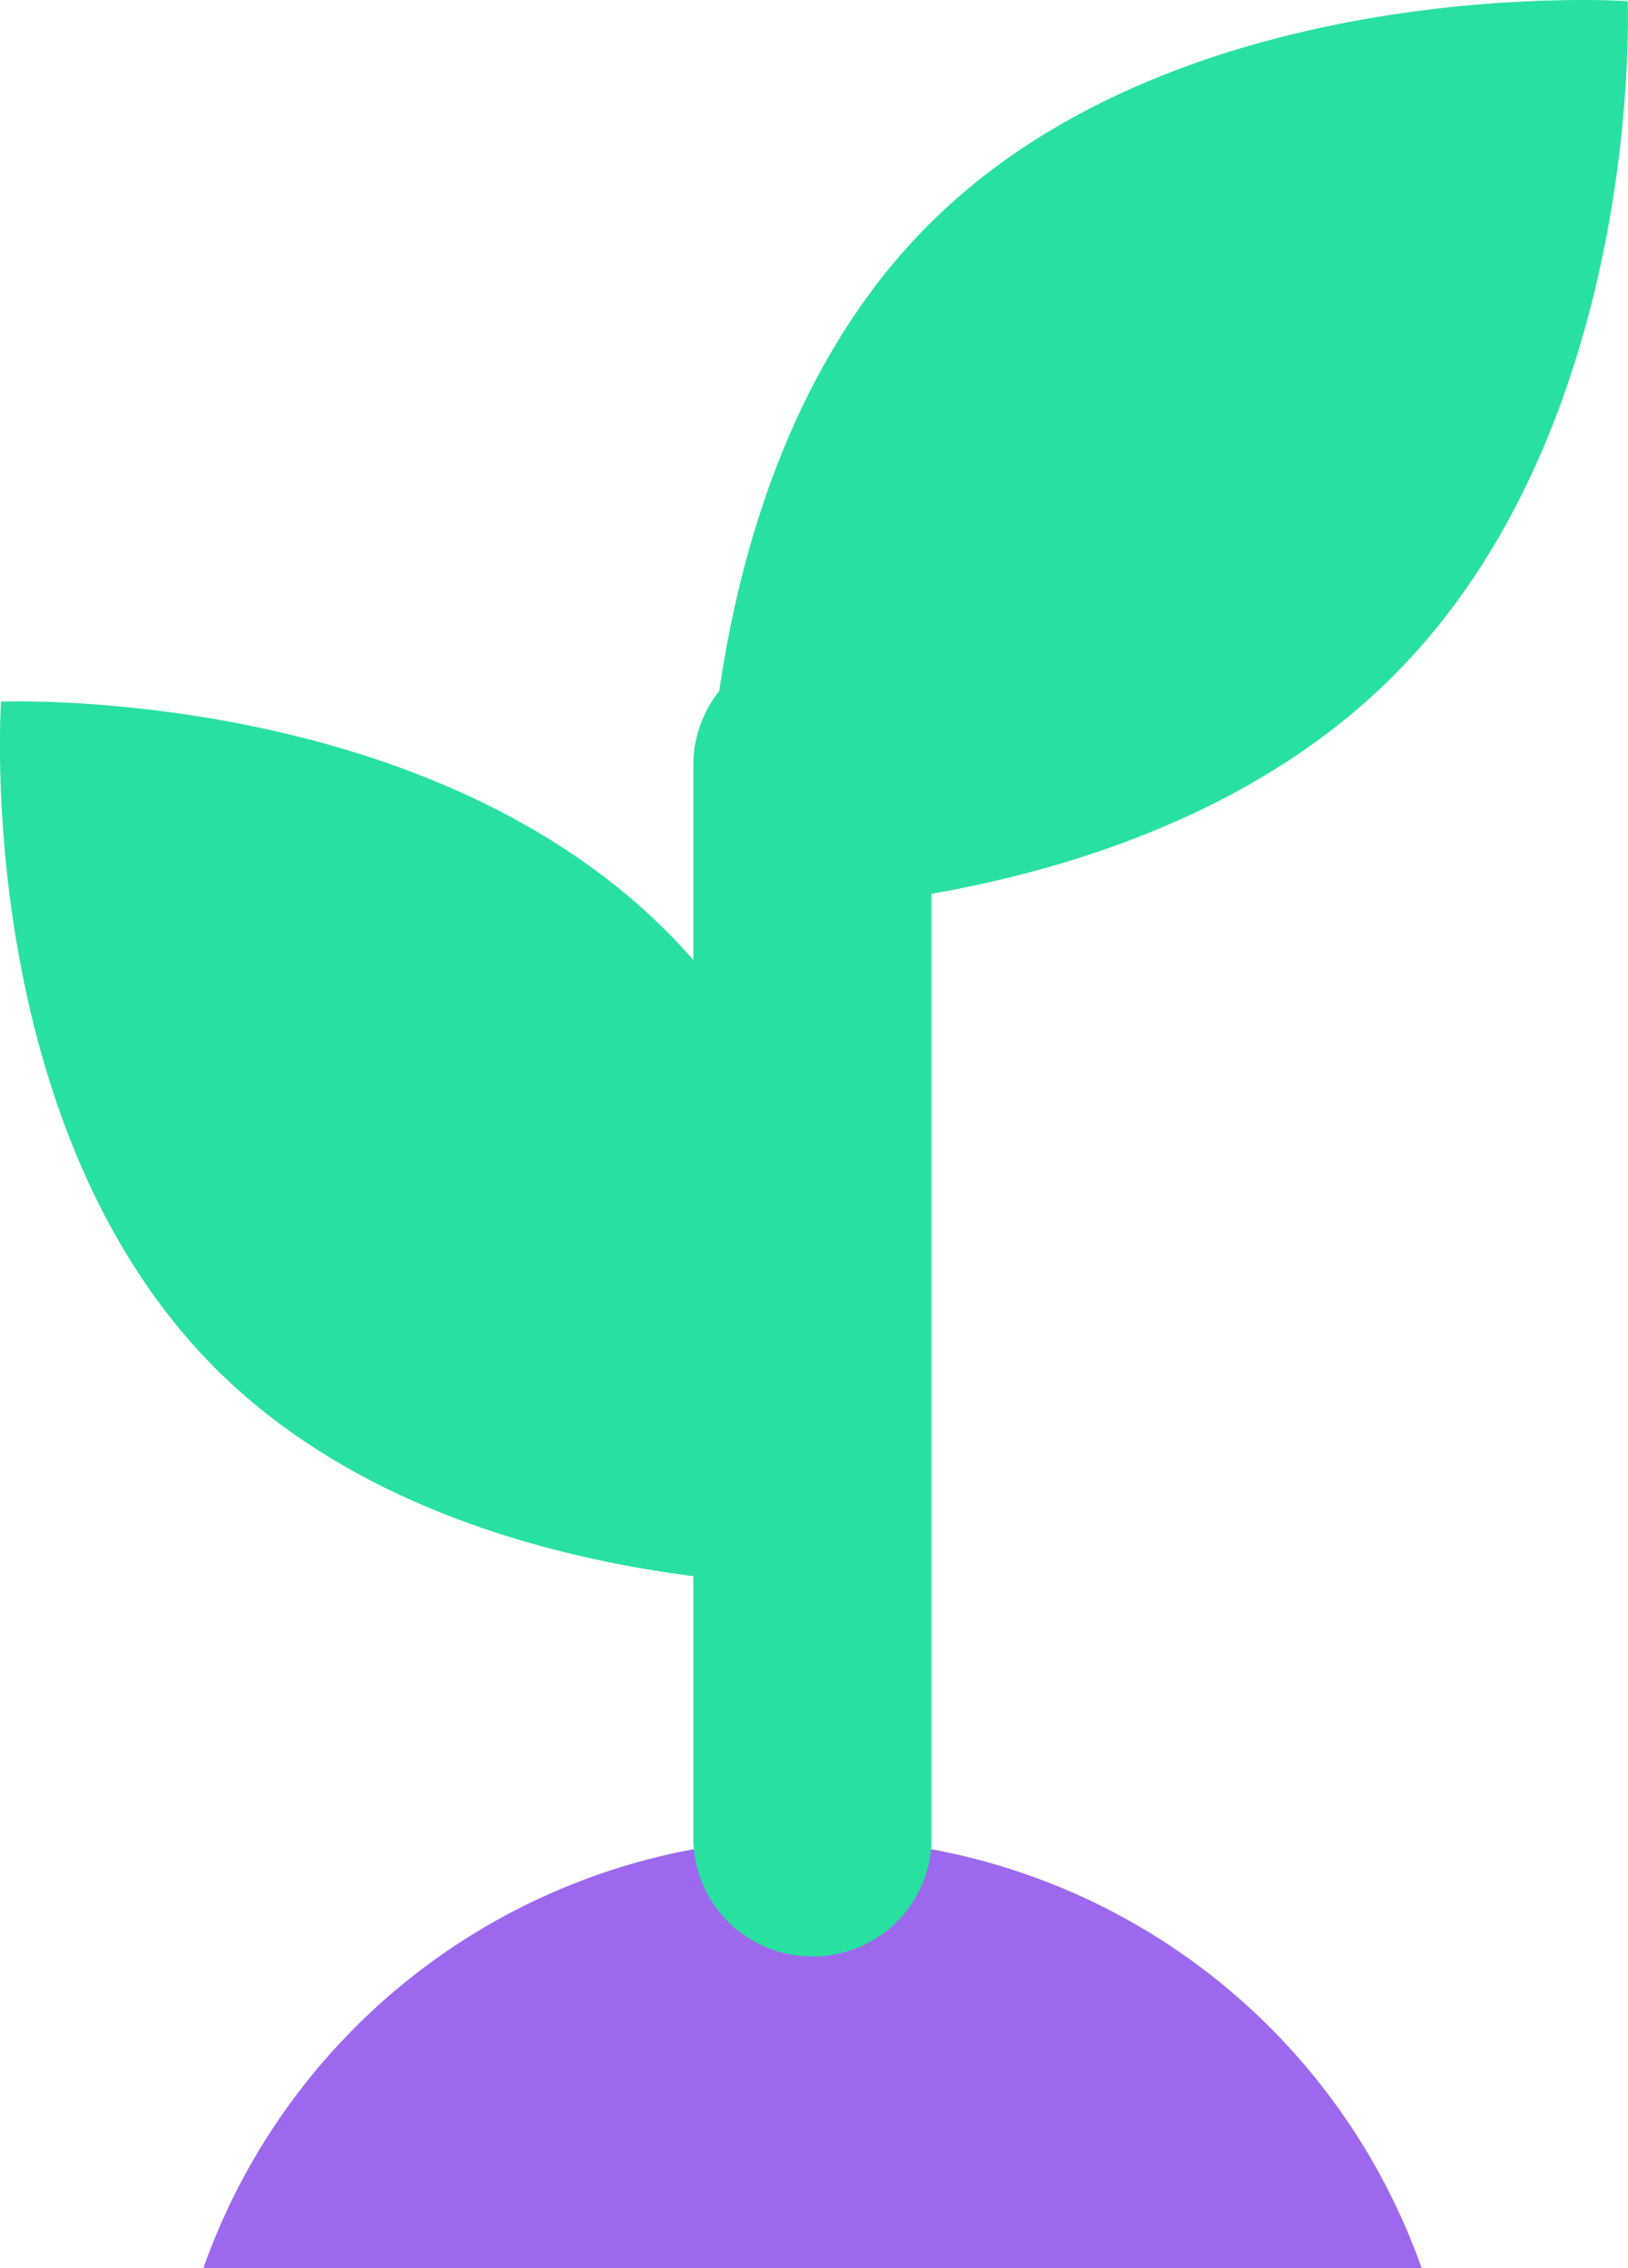 <svg id="Composant_23_1" data-name="Composant 23 – 1" xmlns="http://www.w3.org/2000/svg" width="50.108" height="69.751" viewBox="0 0 50.108 69.751">
  <g id="Groupe_138" data-name="Groupe 138" transform="translate(6.259 56.539)" style="isolation: isolate">
    <path id="Tracé_222" data-name="Tracé 222" d="M-474.022,1169.7a19.828,19.828,0,0,0-18.748-13.212,19.828,19.828,0,0,0-18.748,13.212Z" transform="translate(511.519 -1156.486)" fill="#9c69ee"/>
  </g>
  <g id="Groupe_139" data-name="Groupe 139" transform="translate(21.34 19.881)" style="mix-blend-mode: multiply;isolation: isolate">
    <line id="Ligne_1" data-name="Ligne 1" y1="33.029" transform="translate(3.667 3.629)" fill="#f7d616"/>
    <path id="Tracé_223" data-name="Tracé 223" d="M-456.447,1070.487a3.648,3.648,0,0,1-3.667-3.628v-33.03a3.648,3.648,0,0,1,3.667-3.628,3.648,3.648,0,0,1,3.667,3.628v33.03A3.648,3.648,0,0,1-456.447,1070.487Z" transform="translate(460.114 -1030.2)" fill="#28e1a0"/>
  </g>
  <g id="Groupe_140" data-name="Groupe 140" transform="translate(0 21.571)" style="mix-blend-mode: multiply;isolation: isolate">
    <path id="Tracé_224" data-name="Tracé 224" d="M-512.414,1043.016c7.585,7.505,7.063,20.189,7.063,20.189s-13.212.9-20.8-6.6-6.671-20.578-6.671-20.578S-520,1035.511-512.414,1043.016Z" transform="translate(532.854 -1036.02)" fill="#28e1a0"/>
  </g>
  <g id="Groupe_141" data-name="Groupe 141" transform="translate(21.738)" style="mix-blend-mode: multiply;isolation: isolate">
    <path id="Tracé_225" data-name="Tracé 225" d="M-437.68,982.565c-7.822,7.739-21.042,7.207-21.042,7.207s-.943-13.481,6.879-21.22,21.447-6.807,21.447-6.807S-429.858,974.825-437.68,982.565Z" transform="translate(458.757 -961.71)" fill="#28e1a0"/>
  </g>
</svg>
